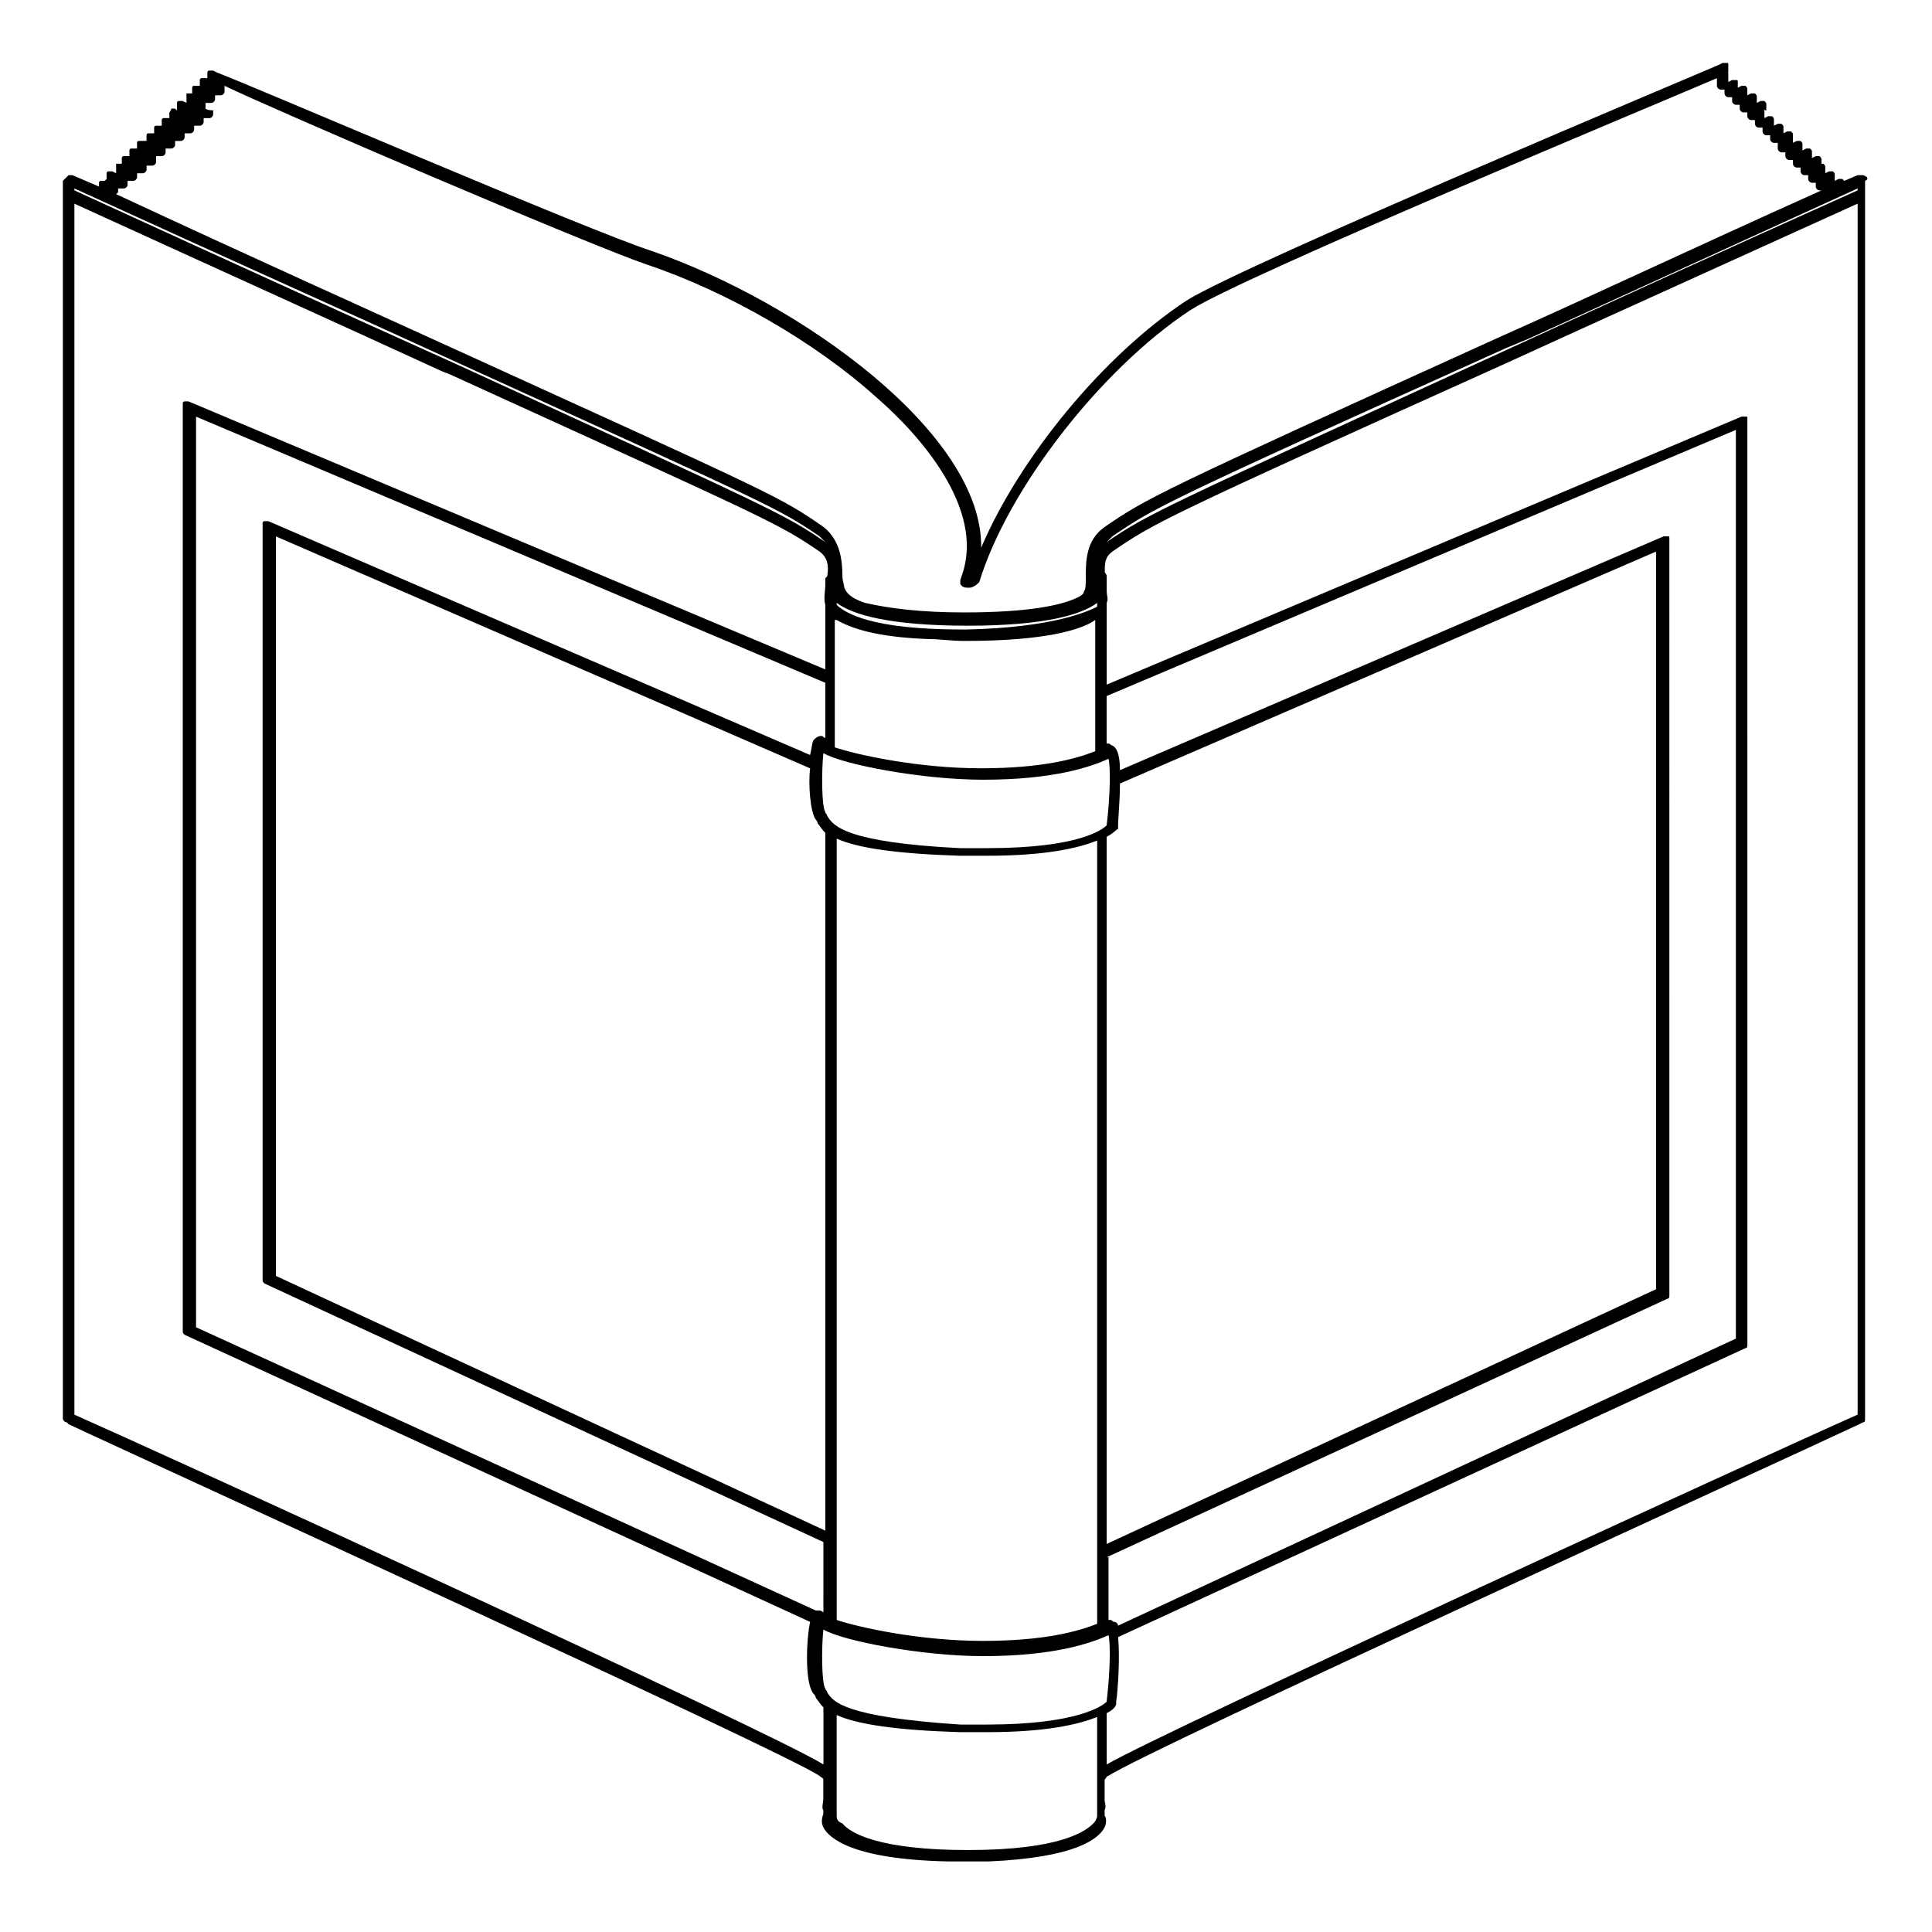 <?xml version="1.0" encoding="UTF-8"?>
<!-- Uploaded to: ICON Repo, www.iconrepo.com, Generator: ICON Repo Mixer Tools -->
<svg fill="#000000" width="800px" height="800px" version="1.1" viewBox="144 144 512 512" xmlns="http://www.w3.org/2000/svg">
 <path d="m638.8 190.92-1.008-0.504h-0.504-1.008l-3.527 1.512-0.504-0.504h-0.504-0.504l-1.008 0.504v-1.512c0-0.504 0-0.504-0.504-1.008h-0.504-0.504l-1.008 0.504v-1.512c0-0.504 0-0.504-0.504-1.008h-0.504-0.504l0.504 0.504v-1.512c0-0.504 0-0.504-0.504-1.008h-0.504-0.504l-1.008 0.504 0.004-1.512c0-0.504 0-0.504-0.504-1.008h-0.504-0.504l-1.008 0.504v-1.512c0-0.504 0-0.504-0.504-1.008h-0.504-0.504l-1.008 0.504v-2.016c0-0.504 0-0.504-0.504-1.008h-0.504-0.504l-1.008 0.504v-1.508c0-0.504 0-0.504-0.504-1.008h-0.504-0.504l-1.008 0.504v-1.512c0-0.504 0-0.504-0.504-1.008h-0.504-0.504l-1.008 0.504v-1.512c0-0.504 0-0.504-0.504-1.008h-0.504-0.504l2.016 0.504v-1.512c0-0.504 0-0.504-0.504-1.008h-0.504-0.504l-1.008 0.504v-1.512c0-0.504 0-0.504-0.504-1.008h-0.504-0.504l-1.008 0.504v-1.512c0-0.504 0-0.504-0.504-1.008h-0.504-0.504l-1.008 0.504 0.004-1.512c0-0.504 0-0.504-0.504-0.504h-0.504-0.504l-1.008 0.504v-2.016c0-0.504 0-0.504-0.504-0.504h-0.504-0.504 1.512v-2.016c0-0.504 0-0.504-0.504-0.504h-0.504-0.504l-1.008 0.504c-4.535 2.016-125.95 52.902-141.07 62.473-22.168 14.609-44.336 41.816-54.41 65.496 0.504-30.23-47.863-64.992-87.16-78.594-17.129-5.543-104.79-43.328-115.38-47.359l-1.008-0.504h-0.504-0.504c-0.504 0-0.504 0.504-0.504 0.504v1.512h-0.5-0.504-0.504c-0.504 0-0.504 0.504-0.504 0.504v1.512h-0.504-0.504-0.504c-0.504 0-0.504 0.504-0.504 0.504v1.512h-0.504-0.504-0.504v1.008 1.512l-1.008-0.504h-0.504-0.504c-0.504 0-0.504 0.504-0.504 0.504v2.016l-0.504-0.504h-0.504-0.504c0 0.504-0.504 1.008-0.504 1.008v1.512h-0.504-0.504-0.504c-0.504 0-0.504 0.504-0.504 0.504v1.512h-0.504-0.504-0.504c-0.504 0-0.504 0.504-0.504 0.504v1.512l-0.504-0.004h-0.504-0.504c-0.504 0-0.504 0.504-0.504 0.504v1.512h-1.008-0.504-0.504c-0.504 0-0.504 0.504-0.504 0.504v1.512h-0.504-0.504-0.504c-0.504 0-0.504 0.504-0.504 0.504v1.512h-0.5-0.504-0.504c-0.504 0-0.504 0.504-0.504 0.504v1.512h-0.504-0.504-0.504v1.008 1.512l-1.008-0.504h-0.504-0.504c-0.504 0-0.504 0.504-0.504 0.504v1.512l-0.504 0.504h-0.504-0.504c-0.504 0-0.504 0.504-0.504 0.504v1.008l-7.055-3.023h-0.504-0.504l-1.512 1.512v327.98c0 0.504 0.504 1.008 1.008 1.008l0.504 0.504c19.145 9.07 189.43 86.656 199 93.203 0.504 0.504 1.008 0.504 1.008 1.008v5.039c0 1.008-0.504 2.519 0 3.023v1.008c-0.504 1.512-0.504 2.519 0 3.527 1.512 3.023 8.062 8.566 33.25 9.07h10.582c23.176-1.008 29.223-6.047 30.73-9.07 0.504-1.008 0.504-2.519 0-3.023v-1.512c0.504-1.008 0-2.016 0-2.519v-5.543c0.504-0.504 0.504-1.008 1.008-1.008 9.574-6.551 179.86-84.137 199-93.203l1.008-0.504c0.504 0 0.504-0.504 0.504-1.008l0.004-327.98c1.008-0.504 0.504-0.504 0.504-1.008zm-273.07 434.29v-26.703c5.543 2.519 16.121 4.031 32.746 4.535h7.055c15.617 0 24.184-2.016 29.223-4.031v26.199s0 1.008-1.008 2.016c-2.016 2.016-8.566 7.055-33.25 7.055-23.68 0-31.234-4.535-33.25-7.055-1.516-0.508-1.516-1.512-1.516-2.016zm-2.519-32.75c0-0.504-0.504-0.504-0.504-1.008-1.008-1.512-1.008-11.082-0.504-15.617 5.039 3.023 26.199 7.055 42.32 7.055 19.145 0 28.719-3.527 33.25-5.543 0.504 2.016 0.504 9.07-0.504 17.633-1.008 1.008-7.559 6.047-31.738 6.047h-7.055c-30.73-2.016-33.754-6.047-35.266-8.566zm-186.91-398.51s0.504 0 0 0h0.504c0.504 0 1.008-0.504 1.008-1.008v-1.008h0.504 0.504 0.504c0.504 0 1.008-0.504 1.008-1.008l-0.004-1.008h0.504 0.504 0.504c0.504 0 1.008-0.504 1.008-1.008v-1.008h0.504 0.504 0.504c0.504 0 1.008-0.504 1.008-1.008v-1.512h0.504 0.504 0.504c0.504 0 1.008-0.504 1.008-1.008v-1.008h0.504 0.504 0.504c0.504 0 1.008-0.504 1.008-1.008v-1.008h0.504 0.504 0.504c0.504 0 1.008-0.504 1.008-1.008v-1.008h0.504 0.504 0.504c0.504 0 1.008-0.504 1.008-1.008v-1.004h0.504 0.504 0.504c0.504 0 1.008-0.504 1.008-1.008v-1.008h0.504 0.504 0.504c0.504 0 1.008-0.504 1.008-1.008l-0.004-1.008h0.504 0.504 0.504c-4.027 0-3.523-0.504-3.523-1.008v-1.008h0.504 0.504 0.504c0.504 0 1.008-0.504 1.008-1.008l-0.004-1.008h0.504 0.504 0.504c0.504 0 1.008-0.504 1.008-1.008v-1.512c13.605 6.551 95.727 41.816 111.85 47.359 21.16 7.055 44.84 20.656 60.961 35.266 11.082 9.574 28.719 29.223 22.672 46.855l-0.504 1.512v1.008c0.504 1.008 1.512 1.008 2.016 1.008h0.504c0.504 0 1.512-0.504 2.016-1.008l0.504-0.504c7.559-24.688 32.242-56.426 55.922-72.043 14.105-9.07 121.92-53.91 139.55-61.469v2.016c0 0.504 0.504 1.008 1.008 1.008h1.008v1.008c0 0.504 0.504 1.008 1.008 1.008h1.008v1.008c0 0.504 0.504 1.008 1.008 1.008h1.008v1.008c0 0.504 0.504 1.008 1.008 1.008h1.008v1.008c0 0.504 0.504 1.008 1.008 1.008h1.008v1.008c0 0.504 0.504 1.008 1.008 1.008h1.008v1.008c0 0.504 0.504 1.008 1.008 1.008h1.008v1.008c0 0.504 0.504 1.008 1.008 1.008h1.008l-0.004 1.508c0 0.504 0.504 1.008 1.008 1.008h1.008v1.008c0 0.504 0.504 1.008 1.008 1.008h1.008v1.008c0 0.504 0.504 1.008 1.008 1.008h1.008v1.008c0 0.504 0.504 1.008 1.008 1.008h1.008v1.008c0 0.504 0.504 1.008 1.008 1.008h1.008v1.008c0 0.504 0.504 1.008 1.008 1.008h0.504c-34.762 15.617-62.473 28.719-85.145 38.793-92.195 41.816-93.707 42.824-104.79 50.383-5.039 3.527-5.039 9.07-5.039 13.602 0 1.512 0 3.023-0.504 3.527 0 0.504-0.504 1.008-1.512 1.512-4.031 2.016-12.594 4.031-30.23 4.031-11.082 0-19.648-1.008-26.199-2.519-4.535-1.512-5.039-3.023-5.543-4.031 0-0.504-0.504-2.016-0.504-3.023 0-4.031-0.504-9.574-5.039-13.098-11.586-8.062-13.098-8.566-98.242-47.359-23.176-10.578-52.395-23.68-89.176-40.809l0.504-0.504 0.008-1.008h1.008zm264 169.78v-0.504c0-2.519 0.504-7.055 0.504-11.586l142.07-61.465v195.48l-145.6 67.512v-187.42c2.016-1.008 2.519-2.016 3.023-2.016zm-3.023 192.96 148.62-68.52c0.504 0 0.504-0.504 0.504-1.008l-0.004-200.52c0-0.504 0-0.504-0.504-0.504h-0.504-0.504l-144.09 61.969c0-4.535-1.008-6.047-2.016-6.551-0.504 0-0.504-0.504-1.008-0.504h-0.504v-12.594l166.76-70.535v240.82l-163.74 76.078c0-0.504-0.504-1.008-1.008-1.008s-0.504-0.504-1.008-0.504h-0.504v-16.625zm-71.543-248.38c3.527 2.016 10.078 4.535 24.184 5.039 3.023 0 6.047 0.504 9.574 0.504h0.504c21.16 0 30.73-3.023 34.258-5.543v34.762c-5.039 2.016-14.105 4.535-30.23 4.535-16.625 0-32.746-3.527-38.793-5.543v-33.754zm34.262 2.519h-1.008c-24.688 0-30.73-4.535-32.746-6.047l-0.504-0.504v-0.504c4.031 3.023 13.602 6.047 34.762 6.047 20.656 0 30.23-3.023 34.258-6.047v1.008c-2.016 1.008-11.086 5.543-34.762 6.047zm-182.88 171.3v-195.98l141.57 61.465c-0.504 4.031 0 11.586 1.512 13.602 0 0 0.504 0.504 0.504 1.008 0.504 0.504 1.008 1.512 2.016 2.519v184.9zm145.6-142.58c-0.504 0-0.504-0.504-1.008-0.504-0.504 0-1.008 0-2.016 1.008-0.504 0.504-0.504 2.016-1.008 4.031l-143.58-61.973h-0.504-0.504c-0.504 0-0.504 0.504-0.504 0.504v200.52c0 0.504 0 0.504 0.504 1.008l148.12 68.52-0.004 18.641s-0.504-0.504-1.008-0.504h-1.008l-164.24-75.066v-241.32l166.76 70.535zm3.023 26.699c5.543 2.519 16.121 4.031 32.746 4.535h7.055c15.617 0 24.184-2.016 29.223-4.031v207.57c-5.039 2.016-14.105 4.535-30.23 4.535-16.625 0-32.746-3.527-38.793-5.543zm-2.519-6.043c0-0.504-0.504-0.504-0.504-1.008-1.008-1.512-1.008-11.082-0.504-15.617 5.039 3.023 26.199 7.055 42.32 7.055 19.145 0 28.719-3.527 33.25-5.543 0.504 2.016 0.504 9.07-0.504 17.633-1.008 1.008-7.055 6.047-31.738 6.047h-7.055c-30.73-1.516-33.754-6.051-35.266-8.566zm74.062-72.551c0.504-0.504 1.008-1.008 1.512-1.512 11.082-7.559 12.594-8.566 104.29-49.879l6.047-2.519c23.176-10.578 51.891-23.68 87.16-39.801v0.504c-39.297 17.633-70.031 31.738-94.211 42.824-91.195 41.82-93.715 42.828-104.8 50.383zm-74.566 0c-11.082-7.559-13.602-8.566-98.242-47.359-25.691-11.586-57.938-26.195-100.76-45.844v-0.504c41.816 19.145 74.562 33.754 99.754 45.344 85.145 38.793 86.656 39.297 97.738 46.855 0.508 0.5 1.008 1.004 1.512 1.508zm-199-89.676c40.809 18.641 72.043 32.746 97.234 44.336l2.519 1.008c85.145 38.793 86.656 39.297 97.738 46.855 2.016 1.512 2.519 3.527 2.016 6.551l-0.504 0.504v2.012c0 1.008-0.504 3.527 0 5.039v17.129l-168.77-71.039h-0.504-0.504c-0.504 0-0.504 0.504-0.504 0.504v245.86c0 0.504 0 0.504 0.504 1.008l165.75 76.074c-1.008 4.535-1.512 16.625 1.008 19.145 0 0 0.504 0.504 0.504 1.008 0.504 0.504 1.008 1.512 2.016 2.519v15.113c-13.605-8.562-176.84-83.129-198.5-92.699zm273.57 400.02c2.016-1.008 2.519-2.016 2.519-2.519v-0.504c0.504-3.527 1.008-12.09 0.504-17.129l166.26-76.578c0.504 0 0.504-0.504 0.504-1.008l-0.004-245.36c0-0.504 0-0.504-0.504-0.504h-0.504-0.504l-168.27 71.035v-21.664c0.504-1.008 0-2.016 0-3.023v-4.031c0-0.504-0.504-1.008-0.504-1.008 0-2.519 0-4.031 2.016-5.543 11.082-7.559 12.594-8.566 104.29-49.879 24.184-11.082 54.41-24.688 93.203-42.32v320.93c-21.664 9.578-184.39 84.145-199 92.707z"/>
</svg>